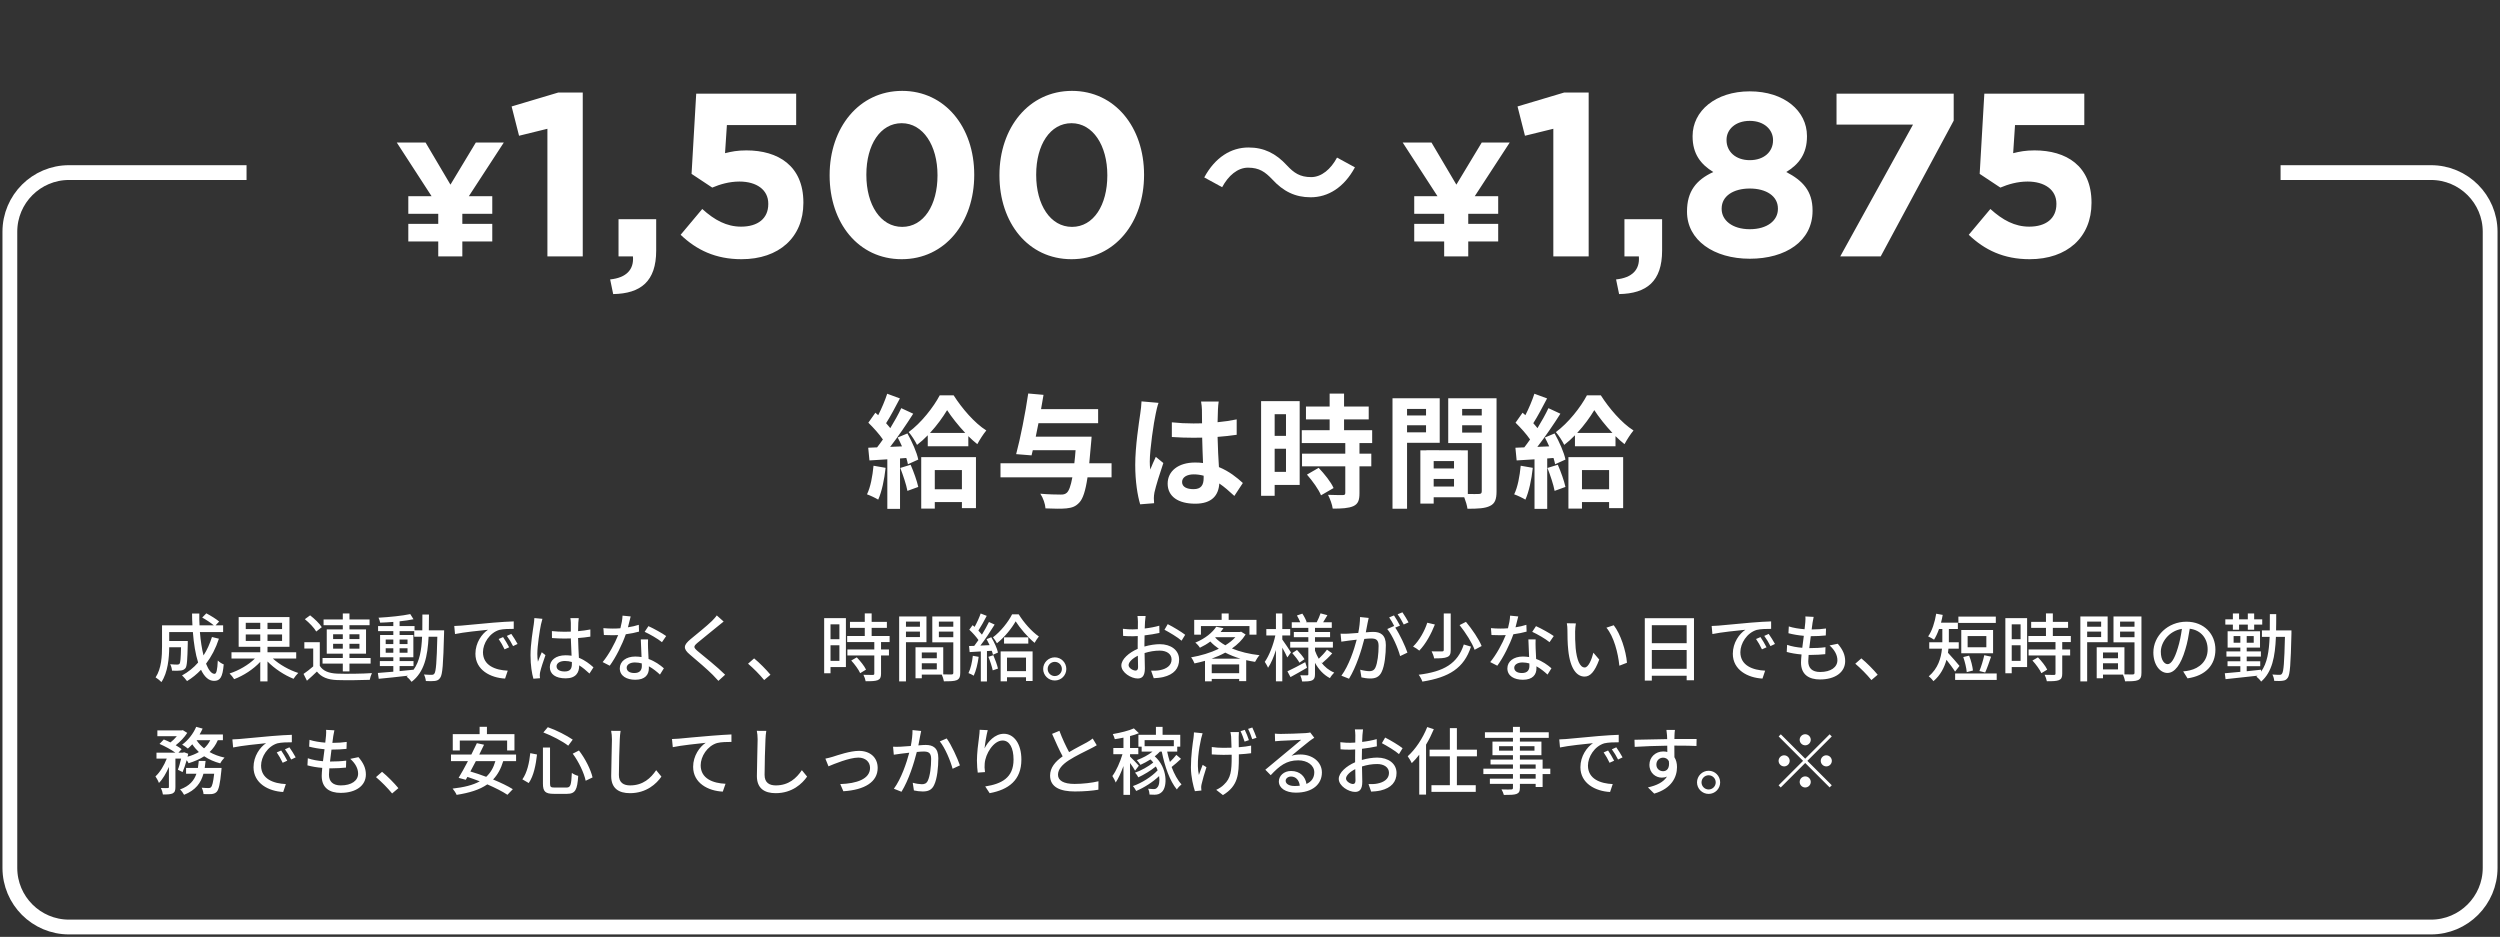 <svg width="507" height="190" viewBox="0 0 507 190" fill="none" xmlns="http://www.w3.org/2000/svg">
<rect x="0" y="0" width="507" height="190" fill="#333333" stroke="none"/>
<path d="M42.985 129.185L44.395 129.53C43.765 131.465 42.88 133.16 41.785 134.6C42.295 135.875 42.88 136.655 43.51 136.655C43.9 136.655 44.08 135.89 44.17 133.955C44.5 134.285 44.995 134.6 45.37 134.735C45.145 137.375 44.635 138.08 43.405 138.08C42.31 138.08 41.44 137.24 40.765 135.83C39.91 136.73 38.965 137.495 37.93 138.125C37.72 137.825 37.225 137.24 36.91 136.985C38.155 136.295 39.265 135.425 40.18 134.36C39.64 132.665 39.295 130.52 39.115 128.18H34.315V129.995H38.08V130.535C38.005 133.79 37.93 135.08 37.615 135.5C37.345 135.815 37.06 135.935 36.655 135.98C36.28 136.04 35.605 136.04 34.885 136.01C34.855 135.605 34.72 135.065 34.51 134.705C35.125 134.765 35.71 134.78 35.95 134.78C36.16 134.78 36.31 134.735 36.415 134.6C36.58 134.39 36.67 133.535 36.715 131.27H34.315C34.3 133.4 34.045 136.4 32.725 138.335C32.485 138.05 31.87 137.555 31.555 137.375C32.755 135.575 32.86 132.995 32.86 131.06V126.815H39.025C38.98 126.035 38.95 125.225 38.95 124.43H40.42C40.405 125.24 40.42 126.035 40.465 126.815H43.36C42.775 126.32 41.8 125.675 41.005 125.24L41.845 124.385C42.73 124.85 43.855 125.54 44.44 126.05L43.72 126.815H45.25V128.18H40.54C40.69 129.965 40.93 131.585 41.275 132.92C41.995 131.81 42.55 130.565 42.985 129.185ZM49.84 129.98H52.78V128.675H49.84V129.98ZM49.84 126.305V127.58H52.78V126.305H49.84ZM57.205 127.58V126.305H54.25V127.58H57.205ZM57.205 129.98V128.675H54.25V129.98H57.205ZM60.07 133.55H55.33C56.68 134.78 58.675 135.905 60.49 136.475C60.175 136.775 59.755 137.3 59.53 137.66C57.7 136.94 55.69 135.62 54.25 134.15V138.185H52.78V134.225C51.37 135.74 49.375 137.03 47.485 137.735C47.29 137.405 46.855 136.865 46.555 136.58C48.4 135.995 50.395 134.84 51.7 133.55H46.945V132.275H52.78V131.165H48.4V125.135H58.705V131.165H54.25V132.275H60.07V133.55ZM67.555 131.555H69.52V130.565H67.555V131.555ZM67.555 128.63V129.605H69.52V128.63H67.555ZM72.895 128.63H70.87V129.605H72.895V128.63ZM72.895 131.555V130.565H70.87V131.555H72.895ZM69.52 136.16V134.585H65.41V133.445H69.52V132.56H66.265V127.64H69.52V126.785H65.62V125.63H69.52V124.415H70.87V125.63H74.95V126.785H70.87V127.64H74.23V132.56H70.87V133.445H75.16V134.585H70.87V136.16H69.52ZM65.26 127.19L64.135 128.075C63.715 127.325 62.71 126.29 61.825 125.57L62.89 124.79C63.76 125.465 64.81 126.455 65.26 127.19ZM64.855 130.235V135.035C65.5 136.07 66.685 136.535 68.35 136.61C70.045 136.685 73.525 136.64 75.43 136.505C75.265 136.82 75.055 137.465 74.98 137.87C73.255 137.945 70.075 137.975 68.335 137.915C66.475 137.84 65.185 137.345 64.27 136.19C63.64 136.805 62.98 137.405 62.245 138.05L61.555 136.67C62.155 136.265 62.89 135.695 63.52 135.14V131.525H61.72V130.235H64.855ZM81.04 135.08V136.1C81.97 136.01 82.93 135.92 83.875 135.815C85.105 134.12 85.48 131.855 85.6 129.125H84.01V128H81.04V128.78H83.83V133.295H81.04V134.06H83.86V135.08H81.04ZM78.22 132.38H79.765V131.465H78.22V132.38ZM82.645 131.465H81.04V132.38H82.645V131.465ZM81.04 130.61H82.645V129.695H81.04V130.61ZM78.22 129.695V130.61H79.765V129.695H78.22ZM86.965 127.835H90.07C90.07 127.835 90.055 128.315 90.055 128.48C89.89 134.675 89.755 136.805 89.275 137.45C88.99 137.9 88.675 138.02 88.21 138.095C87.76 138.155 87.07 138.155 86.365 138.11C86.335 137.735 86.185 137.165 85.975 136.79C86.665 136.85 87.28 136.85 87.55 136.85C87.805 136.85 87.94 136.805 88.09 136.61C88.42 136.19 88.57 134.285 88.69 129.125H86.92C86.725 133.115 86.05 136.295 83.47 138.275C83.26 137.96 82.795 137.465 82.465 137.24C82.555 137.18 82.645 137.105 82.735 137.03C80.575 137.285 78.415 137.51 76.81 137.66L76.63 136.475C77.5 136.415 78.58 136.325 79.765 136.22V135.08H77.035V134.06H79.765V133.295H77.08V128.78H79.765V128H76.675V126.965H79.765V126.125C78.85 126.2 77.935 126.245 77.095 126.275C77.05 125.99 76.9 125.54 76.765 125.27C78.985 125.15 81.64 124.88 83.2 124.535L83.86 125.585C83.065 125.75 82.075 125.9 81.04 126.005V126.965H84.07V127.835H85.645C85.66 126.815 85.66 125.75 85.66 124.625H86.995C86.995 125.735 86.98 126.815 86.965 127.835ZM92.125 126.95C92.695 126.935 93.22 126.905 93.52 126.875C94.615 126.77 97.285 126.515 100.045 126.275C101.65 126.14 103.15 126.05 104.185 126.02V127.535C103.345 127.535 102.04 127.55 101.26 127.745C99.265 128.345 97.945 130.49 97.945 132.26C97.945 134.99 100.495 135.905 102.97 136.01L102.43 137.615C99.49 137.465 96.415 135.89 96.415 132.59C96.415 130.325 97.75 128.51 98.965 127.715C97.45 127.865 93.955 128.225 92.275 128.585L92.125 126.95ZM102.025 129.2C102.385 129.725 102.94 130.64 103.255 131.27L102.325 131.69C101.965 130.925 101.575 130.235 101.125 129.59L102.025 129.2ZM103.69 128.555C104.05 129.065 104.635 129.965 104.965 130.595L104.05 131.03C103.66 130.265 103.27 129.605 102.79 128.96L103.69 128.555ZM112.87 135.125C112.87 135.83 113.56 136.175 114.52 136.175C115.63 136.175 115.975 135.605 115.975 134.66C115.975 134.54 115.975 134.405 115.975 134.255C115.525 134.12 115.06 134.045 114.58 134.045C113.575 134.045 112.87 134.48 112.87 135.125ZM117.37 125.36C117.325 125.66 117.295 125.99 117.28 126.29C117.265 126.665 117.25 127.31 117.235 128C118.12 127.925 118.96 127.805 119.725 127.655V129.11C118.945 129.23 118.105 129.335 117.235 129.395C117.25 130.895 117.355 132.245 117.4 133.4C118.645 133.895 119.605 134.66 120.355 135.335L119.545 136.595C118.84 135.935 118.15 135.365 117.46 134.93C117.46 134.96 117.46 134.975 117.46 135.005C117.46 136.385 116.8 137.57 114.715 137.57C112.69 137.57 111.505 136.73 111.505 135.29C111.505 133.91 112.69 132.89 114.7 132.89C115.12 132.89 115.525 132.92 115.915 132.98C115.855 131.93 115.795 130.64 115.765 129.47C115.345 129.485 114.925 129.5 114.505 129.5C113.635 129.5 112.81 129.455 111.94 129.395L111.925 127.985C112.78 128.075 113.62 128.12 114.52 128.12C114.94 128.12 115.345 128.105 115.765 128.09V126.32C115.765 126.065 115.72 125.645 115.675 125.36H117.37ZM110.005 125.495C109.915 125.765 109.765 126.38 109.705 126.65C109.45 127.865 108.97 130.985 108.97 132.59C108.97 133.13 109 133.64 109.09 134.195C109.3 133.58 109.63 132.83 109.87 132.275L110.62 132.86C110.215 134 109.705 135.53 109.54 136.295C109.495 136.505 109.465 136.805 109.465 136.985C109.48 137.135 109.495 137.36 109.51 137.54L108.175 137.645C107.86 136.58 107.59 134.915 107.59 132.875C107.59 130.655 108.07 127.79 108.25 126.59C108.295 126.215 108.355 125.735 108.37 125.345L110.005 125.495ZM127.9 125.015C127.78 125.54 127.57 126.38 127.345 127.22C128.11 127.1 128.86 126.935 129.55 126.71L129.595 128.09C128.845 128.3 127.915 128.495 126.91 128.63C126.175 130.745 124.87 133.355 123.655 135.005L122.215 134.27C123.445 132.8 124.69 130.49 125.365 128.795C124.99 128.81 124.63 128.825 124.27 128.825C123.7 128.825 123.07 128.81 122.47 128.78L122.365 127.385C122.95 127.445 123.67 127.475 124.27 127.475C124.765 127.475 125.29 127.46 125.815 127.415C126.04 126.575 126.22 125.645 126.25 124.85L127.9 125.015ZM127.09 135.41C127.09 136.055 127.63 136.49 128.65 136.49C129.79 136.49 130.165 135.86 130.165 135.05C130.165 134.915 130.165 134.735 130.15 134.54C129.715 134.42 129.25 134.345 128.755 134.345C127.765 134.345 127.09 134.795 127.09 135.41ZM131.425 129.665C131.395 130.295 131.41 130.82 131.425 131.42C131.44 131.915 131.485 132.785 131.53 133.64C132.82 134.105 133.87 134.855 134.635 135.53L133.84 136.805C133.255 136.265 132.49 135.62 131.59 135.125C131.59 135.275 131.59 135.425 131.59 135.545C131.59 136.82 130.825 137.855 128.845 137.855C127.105 137.855 125.695 137.105 125.695 135.545C125.695 134.135 126.97 133.145 128.83 133.145C129.28 133.145 129.7 133.19 130.105 133.25C130.06 132.065 129.985 130.655 129.955 129.665H131.425ZM134.245 130.235C133.42 129.545 131.755 128.6 130.735 128.135L131.5 126.98C132.58 127.46 134.35 128.45 135.1 128.99L134.245 130.235ZM146.755 126.05C146.38 126.335 145.9 126.74 145.6 126.98C144.595 127.82 142.525 129.455 141.46 130.355C140.605 131.09 140.605 131.285 141.49 132.05C142.765 133.1 145.495 135.275 147.055 136.835L145.69 138.08C145.33 137.675 144.94 137.255 144.55 136.865C143.545 135.845 141.31 133.925 139.915 132.755C138.46 131.54 138.61 130.82 140.035 129.635C141.19 128.675 143.365 126.935 144.385 125.93C144.73 125.57 145.165 125.12 145.36 124.805L146.755 126.05ZM154.975 137.915C154.03 136.76 152.755 135.485 151.705 134.6L152.935 133.52C154 134.39 155.395 135.8 156.25 136.835L154.975 137.915ZM170.23 126.62H168.43V129.635H170.23V126.62ZM168.43 134.03H170.23V130.865H168.43V134.03ZM171.55 125.36V135.275H168.43V136.535H167.14V125.36H171.55ZM172.63 133.955L173.755 133.31C174.475 134.06 175.3 135.08 175.63 135.8L174.445 136.52C174.13 135.8 173.35 134.735 172.63 133.955ZM180.415 130.205H178.675V131.705H180.28V132.935H178.675V136.625C178.675 137.345 178.51 137.72 178.015 137.93C177.49 138.14 176.725 138.155 175.555 138.155C175.495 137.78 175.3 137.24 175.105 136.85C175.945 136.88 176.77 136.88 176.995 136.88C177.235 136.865 177.31 136.805 177.31 136.595V132.935H171.85V131.705H177.31V130.205H171.805V128.975H175.375V127.325H172.375V126.11H175.375V124.4H176.77V126.11H179.86V127.325H176.77V128.975H180.415V130.205ZM186.565 126.065H183.73V127.1H186.565V126.065ZM183.73 129.2H186.565V128.09H183.73V129.2ZM187.885 130.235H183.73V138.185H182.35V125.015H187.885V130.235ZM190.405 129.23H193.33V128.09H190.405V129.23ZM193.33 126.065H190.405V127.1H193.33V126.065ZM186.94 135.755H189.985V134.51H186.94V135.755ZM189.985 132.32H186.94V133.49H189.985V132.32ZM194.74 125.015V136.445C194.74 137.24 194.575 137.69 194.035 137.93C193.51 138.155 192.685 138.17 191.425 138.17C191.365 137.795 191.17 137.195 190.99 136.805H186.94V137.555H185.665V131.27H191.29V136.76C192.025 136.79 192.745 136.775 192.985 136.775C193.255 136.76 193.33 136.685 193.33 136.43V130.265H189.07V125.015H194.74ZM197.29 132.995L198.475 133.205C198.28 134.615 197.935 136.07 197.47 137.03C197.245 136.865 196.69 136.61 196.405 136.505C196.855 135.605 197.14 134.285 197.29 132.995ZM200.44 133.205L201.445 132.875C201.82 133.73 202.225 134.855 202.39 135.59L201.325 135.95C201.175 135.215 200.815 134.075 200.44 133.205ZM200.08 129.62L201.025 129.23C201.625 130.205 202.21 131.495 202.39 132.335L201.37 132.785C201.325 132.545 201.235 132.275 201.13 131.975L200.155 132.035V138.2H198.91V132.11C198.085 132.155 197.32 132.2 196.645 132.245L196.525 131.015L197.575 130.985C197.845 130.625 198.145 130.22 198.43 129.8C197.965 129.125 197.23 128.315 196.57 127.7L197.245 126.785C197.38 126.89 197.515 127.01 197.65 127.13C198.115 126.305 198.61 125.225 198.88 124.415L200.11 124.895C199.585 125.9 198.955 127.055 198.415 127.88C198.685 128.165 198.94 128.45 199.135 128.705C199.675 127.82 200.185 126.905 200.56 126.14L201.715 126.665C200.875 128.03 199.795 129.665 198.82 130.925C199.42 130.91 200.05 130.88 200.695 130.835C200.5 130.415 200.29 129.995 200.08 129.62ZM208.075 133.355H204.22V136.1H208.075V133.355ZM202.93 138.17V132.11H209.41V138.11H208.075V137.345H204.22V138.17H202.93ZM203.62 129.245H208.54V130.52H203.62V129.245ZM205.255 124.58H206.59C207.61 126.23 209.215 128.075 210.685 129.08C210.4 129.425 210.055 129.935 209.815 130.37C208.42 129.23 206.845 127.385 205.975 126.005C205.18 127.415 203.725 129.23 202.18 130.46C201.985 130.085 201.64 129.56 201.37 129.245C202.93 128.09 204.505 126.095 205.255 124.58ZM213.91 133.31C215.215 133.31 216.25 134.375 216.25 135.665C216.25 136.955 215.215 138.005 213.91 138.005C212.62 138.005 211.555 136.955 211.555 135.665C211.555 134.375 212.62 133.31 213.91 133.31ZM213.91 137.105C214.705 137.105 215.35 136.46 215.35 135.665C215.35 134.87 214.705 134.225 213.91 134.225C213.115 134.225 212.47 134.87 212.47 135.665C212.47 136.46 213.115 137.105 213.91 137.105ZM232.33 124.925C232.285 125.21 232.24 125.72 232.21 126.08C232.195 126.44 232.18 126.92 232.15 127.46C233.2 127.34 234.28 127.13 235.105 126.89L235.135 128.36C234.265 128.555 233.155 128.735 232.12 128.855C232.105 129.455 232.09 130.055 232.09 130.595C232.09 130.76 232.09 130.94 232.09 131.12C233.185 130.805 234.295 130.64 235.21 130.64C237.445 130.64 239.125 131.84 239.125 133.76C239.125 135.545 238.09 136.79 235.885 137.315C235.21 137.465 234.535 137.51 233.98 137.54L233.44 136.01C234.04 136.025 234.685 136.025 235.24 135.905C236.5 135.665 237.595 135.005 237.595 133.745C237.595 132.59 236.56 131.945 235.195 131.945C234.145 131.945 233.11 132.125 232.12 132.44C232.135 133.685 232.18 134.945 232.18 135.545C232.18 137.135 231.595 137.6 230.71 137.6C229.405 137.6 227.41 136.4 227.41 134.96C227.41 133.685 228.955 132.35 230.725 131.585C230.725 131.27 230.725 130.955 230.725 130.655C230.725 130.13 230.725 129.56 230.74 128.99C230.365 129.02 230.035 129.035 229.75 129.035C228.835 129.035 228.265 129.005 227.77 128.96L227.725 127.52C228.58 127.625 229.165 127.64 229.72 127.64C230.035 127.64 230.38 127.625 230.755 127.595C230.755 126.92 230.77 126.38 230.77 126.11C230.77 125.795 230.725 125.195 230.68 124.925H232.33ZM236.815 126.575C237.925 127.13 239.605 128.15 240.355 128.735L239.62 129.935C238.9 129.275 237.1 128.21 236.155 127.715L236.815 126.575ZM228.88 134.885C228.88 135.485 229.78 135.995 230.29 135.995C230.59 135.995 230.8 135.8 230.8 135.305C230.8 134.825 230.77 133.955 230.755 132.98C229.66 133.52 228.88 134.285 228.88 134.885ZM243.55 126.965V128.705H242.185V125.705H247.75V124.415H249.175V125.705H254.815V128.705H253.39V126.965H243.55ZM245.71 133.58H251.575C250.465 133.25 249.43 132.845 248.485 132.35C247.615 132.83 246.67 133.235 245.71 133.58ZM245.74 136.52H251.305V134.735H245.74V136.52ZM246.535 129.23L246.445 129.305C247 129.89 247.69 130.415 248.5 130.865C249.295 130.37 249.985 129.83 250.525 129.23H246.535ZM251.695 128.105L252.61 128.675C251.935 129.77 250.975 130.715 249.835 131.51C251.47 132.185 253.39 132.65 255.43 132.875C255.115 133.205 254.74 133.82 254.53 134.225C253.915 134.135 253.315 134.015 252.73 133.88V138.14H251.305V137.69H245.74V138.17H244.375V134.015C243.67 134.225 242.95 134.39 242.245 134.54C242.11 134.18 241.81 133.61 241.555 133.31C243.49 132.98 245.47 132.395 247.18 131.57C246.55 131.135 245.965 130.655 245.455 130.1C244.84 130.565 244.135 130.985 243.34 131.36C243.145 131.03 242.725 130.55 242.41 130.325C244.48 129.47 245.905 128.24 246.655 127.1L248.125 127.4C247.945 127.655 247.75 127.91 247.54 128.165H251.44L251.695 128.105ZM261.805 132.305L261.07 133.325C260.875 132.86 260.44 132.05 260.05 131.345V138.17H258.76V131.825C258.31 133.25 257.755 134.57 257.155 135.425C257.02 135.05 256.69 134.525 256.495 134.225C257.38 132.995 258.235 130.775 258.64 128.87H256.81V127.58H258.76V124.415H260.05V127.58H261.655V128.87H260.05V129.695C260.455 130.235 261.565 131.915 261.805 132.305ZM264.7 134.285L265.06 135.425C263.935 136.085 262.705 136.775 261.715 137.315L261.085 136.145C262.015 135.725 263.365 135.005 264.7 134.285ZM262.075 132.44L263.035 131.81C263.59 132.38 264.25 133.16 264.55 133.685L263.53 134.39C263.245 133.865 262.615 133.04 262.075 132.44ZM268.15 134.465L267.925 134.3C268.615 135.23 269.515 135.965 270.58 136.4C270.31 136.655 269.89 137.18 269.71 137.525C268.435 136.865 267.43 135.77 266.68 134.42V136.715C266.68 137.39 266.545 137.75 266.11 137.975C265.675 138.185 265 138.2 264.07 138.2C264.025 137.855 263.86 137.285 263.695 136.94C264.28 136.97 264.895 136.97 265.09 136.955C265.27 136.955 265.33 136.895 265.33 136.715V131.33H261.655V130.16H265.33V129.23H262.39V128.165H265.33V127.325H261.97V126.2H263.695C263.53 125.765 263.26 125.24 263.02 124.82L264.115 124.445C264.475 124.97 264.835 125.675 264.985 126.14L264.82 126.2H267.025C267.295 125.69 267.64 124.91 267.805 124.385L269.2 124.76C268.9 125.27 268.6 125.78 268.33 126.2H270.085V127.325H266.68V128.165H269.74V129.23H266.68V130.16H270.31V131.33H266.68V131.96C266.89 132.53 267.145 133.085 267.445 133.595C268.015 133.07 268.705 132.32 269.11 131.75L270.175 132.5C269.545 133.22 268.75 133.97 268.15 134.465ZM277.57 125.315C277.495 125.63 277.42 126.02 277.345 126.35C277.255 126.815 277.12 127.535 276.985 128.24C277.6 128.18 278.155 128.15 278.5 128.15C279.94 128.15 281.05 128.735 281.05 130.835C281.05 132.605 280.825 135.02 280.195 136.28C279.7 137.315 278.92 137.6 277.885 137.6C277.3 137.6 276.595 137.495 276.1 137.375L275.845 135.815C276.46 135.995 277.27 136.115 277.69 136.115C278.215 136.115 278.635 135.98 278.92 135.41C279.37 134.465 279.58 132.56 279.58 131C279.58 129.71 278.995 129.485 278.05 129.485C277.735 129.485 277.24 129.515 276.685 129.575C276.13 131.78 275.065 135.245 273.58 137.645L272.035 137.03C273.535 135.005 274.615 131.765 275.14 129.725C274.465 129.8 273.85 129.875 273.505 129.92C273.13 129.965 272.425 130.055 272.02 130.13L271.87 128.51C272.365 128.54 272.815 128.525 273.325 128.51C273.805 128.495 274.615 128.435 275.455 128.36C275.68 127.25 275.815 126.11 275.815 125.135L277.57 125.315ZM284.41 124.175C284.8 124.73 285.37 125.675 285.655 126.215L284.68 126.65C284.35 126.005 283.87 125.15 283.435 124.58L284.41 124.175ZM282.7 124.805C283.075 125.345 283.615 126.29 283.915 126.875L282.955 127.28C283.87 128.63 284.995 131.06 285.43 132.35L283.945 133.055C283.525 131.45 282.385 128.825 281.335 127.565L282.73 126.95C282.745 126.98 282.775 127.01 282.79 127.04C282.505 126.455 282.085 125.705 281.725 125.21L282.7 124.805ZM292.795 124.415H294.205V131.825C294.205 132.635 294.04 133.025 293.485 133.25C292.93 133.49 292.075 133.52 290.845 133.52C290.77 133.1 290.545 132.485 290.335 132.095C291.265 132.11 292.18 132.11 292.435 132.11C292.705 132.095 292.795 132.035 292.795 131.795V124.415ZM296.005 126.77L297.295 126.11C298.54 127.61 299.92 129.62 300.475 131.015L299.05 131.78C298.57 130.415 297.25 128.33 296.005 126.77ZM296.86 130.7L298.315 131.135C296.905 135.5 293.89 137.36 288.46 138.23C288.31 137.795 287.995 137.21 287.71 136.835C292.825 136.205 295.6 134.585 296.86 130.7ZM289.45 126.29L290.995 126.65C290.275 128.48 289.15 130.61 287.83 131.945C287.515 131.675 286.945 131.3 286.57 131.12C287.86 129.89 288.94 127.895 289.45 126.29ZM307.9 125.015C307.78 125.54 307.57 126.38 307.345 127.22C308.11 127.1 308.86 126.935 309.55 126.71L309.595 128.09C308.845 128.3 307.915 128.495 306.91 128.63C306.175 130.745 304.87 133.355 303.655 135.005L302.215 134.27C303.445 132.8 304.69 130.49 305.365 128.795C304.99 128.81 304.63 128.825 304.27 128.825C303.7 128.825 303.07 128.81 302.47 128.78L302.365 127.385C302.95 127.445 303.67 127.475 304.27 127.475C304.765 127.475 305.29 127.46 305.815 127.415C306.04 126.575 306.22 125.645 306.25 124.85L307.9 125.015ZM307.09 135.41C307.09 136.055 307.63 136.49 308.65 136.49C309.79 136.49 310.165 135.86 310.165 135.05C310.165 134.915 310.165 134.735 310.15 134.54C309.715 134.42 309.25 134.345 308.755 134.345C307.765 134.345 307.09 134.795 307.09 135.41ZM311.425 129.665C311.395 130.295 311.41 130.82 311.425 131.42C311.44 131.915 311.485 132.785 311.53 133.64C312.82 134.105 313.87 134.855 314.635 135.53L313.84 136.805C313.255 136.265 312.49 135.62 311.59 135.125C311.59 135.275 311.59 135.425 311.59 135.545C311.59 136.82 310.825 137.855 308.845 137.855C307.105 137.855 305.695 137.105 305.695 135.545C305.695 134.135 306.97 133.145 308.83 133.145C309.28 133.145 309.7 133.19 310.105 133.25C310.06 132.065 309.985 130.655 309.955 129.665H311.425ZM314.245 130.235C313.42 129.545 311.755 128.6 310.735 128.135L311.5 126.98C312.58 127.46 314.35 128.45 315.1 128.99L314.245 130.235ZM319.585 126.425C319.51 126.86 319.435 127.64 319.435 128.045C319.42 128.99 319.435 130.25 319.54 131.42C319.765 133.775 320.38 135.365 321.385 135.365C322.135 135.365 322.795 133.73 323.14 132.365L324.325 133.76C323.38 136.325 322.45 137.21 321.355 137.21C319.84 137.21 318.445 135.77 318.04 131.825C317.89 130.505 317.875 128.705 317.875 127.805C317.875 127.43 317.845 126.8 317.755 126.395L319.585 126.425ZM327.265 126.8C328.645 128.54 329.755 131.975 329.95 134.405L328.405 135.005C328.15 132.425 327.295 129.095 325.78 127.295L327.265 126.8ZM334.99 135.635H342.055V131.825H334.99V135.635ZM342.055 126.785H334.99V130.445H342.055V126.785ZM333.565 125.375H343.54V137.96H342.055V137.045H334.99V138.02H333.565V125.375ZM347.125 126.95C347.695 126.935 348.22 126.905 348.52 126.875C349.615 126.77 352.285 126.515 355.045 126.275C356.65 126.14 358.15 126.05 359.185 126.02V127.535C358.345 127.535 357.04 127.55 356.26 127.745C354.265 128.345 352.945 130.49 352.945 132.26C352.945 134.99 355.495 135.905 357.97 136.01L357.43 137.615C354.49 137.465 351.415 135.89 351.415 132.59C351.415 130.325 352.75 128.51 353.965 127.715C352.45 127.865 348.955 128.225 347.275 128.585L347.125 126.95ZM357.025 129.2C357.385 129.725 357.94 130.64 358.255 131.27L357.325 131.69C356.965 130.925 356.575 130.235 356.125 129.59L357.025 129.2ZM358.69 128.555C359.05 129.065 359.635 129.965 359.965 130.595L359.05 131.03C358.66 130.265 358.27 129.605 357.79 128.96L358.69 128.555ZM367.81 125.105C367.705 125.57 367.645 125.93 367.585 126.29C367.54 126.62 367.48 127.085 367.405 127.655C368.515 127.655 369.52 127.58 370.315 127.46L370.27 128.87C369.34 128.96 368.485 129.02 367.255 129.02H367.225C367.12 129.8 367.015 130.655 366.925 131.435C367 131.435 367.06 131.435 367.135 131.435C368.11 131.435 369.19 131.39 370.21 131.255L370.165 132.665C369.25 132.755 368.335 132.815 367.36 132.815C367.165 132.815 366.985 132.815 366.79 132.815C366.745 133.34 366.715 133.805 366.715 134.12C366.715 135.485 367.51 136.28 369.115 136.28C371.305 136.28 372.625 135.305 372.625 133.895C372.625 132.875 372.085 131.825 371.035 130.895L372.7 130.55C373.705 131.735 374.2 132.785 374.2 134.075C374.2 136.325 372.19 137.795 369.085 137.795C366.91 137.795 365.245 136.85 365.245 134.36C365.245 133.97 365.29 133.4 365.35 132.725C364.255 132.635 363.205 132.455 362.35 132.215L362.425 130.775C363.4 131.12 364.48 131.285 365.5 131.375C365.605 130.58 365.71 129.74 365.815 128.945C364.735 128.855 363.61 128.66 362.695 128.42L362.77 127.04C363.685 127.34 364.855 127.52 365.965 127.61C366.04 127.07 366.085 126.59 366.115 126.2C366.16 125.6 366.16 125.315 366.13 125.015L367.81 125.105ZM379.521 137.915C378.576 136.76 377.301 135.485 376.251 134.6L377.481 133.52C378.546 134.39 379.941 135.8 380.796 136.835L379.521 137.915ZM404.751 125.045V126.335H397.161V125.045H404.751ZM402.831 131.27V128.99H399.036V131.27H402.831ZM404.196 127.76V132.485H397.746V127.76H404.196ZM402.591 136.385L401.421 136.085C401.781 135.245 402.201 133.85 402.411 132.875L403.791 133.175C403.401 134.3 402.966 135.59 402.591 136.385ZM400.116 135.98L398.856 136.31C398.796 135.485 398.481 134.21 398.151 133.25L399.336 132.965C399.726 133.91 400.026 135.155 400.116 135.98ZM397.386 135.05L396.486 136.205C396.126 135.605 395.361 134.585 394.746 133.805C394.311 135.38 393.516 136.94 392.106 138.14C391.911 137.87 391.416 137.33 391.146 137.165C393.036 135.56 393.651 133.46 393.831 131.555H391.251V130.25H393.906V129.845V127.565H393.231C392.946 128.39 392.601 129.125 392.226 129.725C391.956 129.53 391.356 129.2 391.026 129.065C391.821 127.955 392.376 126.2 392.661 124.46L393.981 124.7C393.891 125.24 393.771 125.765 393.636 126.275H397.056V127.565H395.226V129.86V130.25H397.236V131.555H395.151C395.121 131.825 395.091 132.11 395.046 132.38C395.646 132.995 397.041 134.63 397.386 135.05ZM396.501 136.58H404.931V137.885H396.501V136.58ZM409.776 126.62H407.976V129.635H409.776V126.62ZM407.976 134.03H409.776V130.865H407.976V134.03ZM411.096 125.36V135.275H407.976V136.535H406.686V125.36H411.096ZM412.176 133.955L413.301 133.31C414.021 134.06 414.846 135.08 415.176 135.8L413.991 136.52C413.676 135.8 412.896 134.735 412.176 133.955ZM419.961 130.205H418.221V131.705H419.826V132.935H418.221V136.625C418.221 137.345 418.056 137.72 417.561 137.93C417.036 138.14 416.271 138.155 415.101 138.155C415.041 137.78 414.846 137.24 414.651 136.85C415.491 136.88 416.316 136.88 416.541 136.88C416.781 136.865 416.856 136.805 416.856 136.595V132.935H411.396V131.705H416.856V130.205H411.351V128.975H414.921V127.325H411.921V126.11H414.921V124.4H416.316V126.11H419.406V127.325H416.316V128.975H419.961V130.205ZM426.111 126.065H423.276V127.1H426.111V126.065ZM423.276 129.2H426.111V128.09H423.276V129.2ZM427.431 130.235H423.276V138.185H421.896V125.015H427.431V130.235ZM429.951 129.23H432.876V128.09H429.951V129.23ZM432.876 126.065H429.951V127.1H432.876V126.065ZM426.486 135.755H429.531V134.51H426.486V135.755ZM429.531 132.32H426.486V133.49H429.531V132.32ZM434.286 125.015V136.445C434.286 137.24 434.121 137.69 433.581 137.93C433.056 138.155 432.231 138.17 430.971 138.17C430.911 137.795 430.716 137.195 430.536 136.805H426.486V137.555H425.211V131.27H430.836V136.76C431.571 136.79 432.291 136.775 432.531 136.775C432.801 136.76 432.876 136.685 432.876 136.43V130.265H428.616V125.015H434.286ZM449.286 131.735C449.286 134.885 447.276 137.045 443.631 137.57L442.746 136.16C443.256 136.115 443.706 136.04 444.081 135.95C446.001 135.515 447.711 134.105 447.711 131.69C447.711 129.515 446.391 127.79 444.081 127.505C443.871 128.855 443.616 130.31 443.181 131.72C442.281 134.78 441.036 136.475 439.551 136.475C438.066 136.475 436.701 134.825 436.701 132.32C436.701 128.96 439.641 126.08 443.406 126.08C447.006 126.08 449.286 128.6 449.286 131.735ZM438.216 132.17C438.216 133.895 438.951 134.69 439.596 134.69C440.271 134.69 440.976 133.715 441.666 131.405C442.041 130.22 442.311 128.855 442.491 127.535C439.791 127.97 438.216 130.31 438.216 132.17ZM452.826 127.715V126.665H451.296V125.6H452.826V124.415H454.086V125.6H455.856V124.415H457.146V125.6H458.781V126.665H457.146V127.715H455.856V126.665H454.086V127.715H452.826ZM452.976 130.34H454.341V128.99H452.976V130.34ZM457.056 130.34V128.99H455.631V130.34H457.056ZM464.706 127.85V128.495C464.556 134.69 464.421 136.805 463.971 137.435C463.671 137.87 463.401 137.99 462.936 138.05C462.531 138.125 461.886 138.11 461.211 138.08C461.196 137.705 461.046 137.165 460.836 136.79C461.466 136.85 462.051 136.85 462.306 136.85C462.531 136.85 462.681 136.805 462.801 136.595C463.116 136.205 463.266 134.33 463.386 129.155H461.556C461.391 133.16 460.806 136.28 458.556 138.23C458.376 137.915 457.896 137.435 457.596 137.24C457.686 137.165 457.761 137.09 457.836 137.03C455.481 137.3 453.066 137.555 451.341 137.735L451.191 136.535C452.061 136.475 453.141 136.37 454.341 136.25V135.11H451.746V134.105H454.341V133.16H451.521V132.11H454.341V131.33H451.761V128.015H458.331V131.33H455.631V132.11H458.511V133.16H455.631V134.105H458.376V135.11H455.631V136.13C456.591 136.025 457.566 135.92 458.541 135.815V136.22C459.801 134.495 460.161 132.11 460.281 129.155H458.721V127.85H460.311C460.326 126.815 460.326 125.705 460.326 124.55H461.616C461.616 125.705 461.616 126.8 461.586 127.85H464.706ZM41.515 155.74H44.935C44.935 155.74 44.92 156.1 44.89 156.295C44.635 158.98 44.365 160.135 43.945 160.585C43.645 160.885 43.345 160.975 42.94 161.035C42.565 161.065 41.95 161.065 41.275 161.035C41.245 160.645 41.095 160.105 40.9 159.745C41.485 159.805 42.04 159.82 42.295 159.82C42.52 159.82 42.64 159.79 42.775 159.655C43.03 159.43 43.24 158.665 43.435 156.91H41.26C40.75 158.755 39.7 160.255 37.33 161.185C37.165 160.855 36.79 160.345 36.505 160.105C38.455 159.4 39.37 158.275 39.835 156.91H37.735V155.74H40.135C40.21 155.275 40.27 154.81 40.315 154.315H41.695C41.65 154.81 41.59 155.275 41.515 155.74ZM42.64 150.115H39.865C40.255 150.73 40.765 151.27 41.38 151.765C41.905 151.3 42.325 150.745 42.64 150.115ZM45.205 150.115H44.17C43.765 151.06 43.195 151.855 42.505 152.515C43.39 153.025 44.425 153.4 45.535 153.64C45.25 153.91 44.845 154.45 44.665 154.81C43.465 154.495 42.37 154.015 41.41 153.37C40.495 153.97 39.415 154.42 38.245 154.78C38.17 154.615 38.02 154.39 37.855 154.165C37.6 155.05 37.315 155.935 37.03 156.58L36.07 156.1C36.31 155.515 36.535 154.675 36.73 153.85H35.575V159.61C35.575 160.285 35.47 160.66 35.02 160.9C34.585 161.095 33.97 161.125 33.04 161.125C32.995 160.75 32.815 160.18 32.635 159.805C33.235 159.835 33.835 159.835 34.015 159.82C34.195 159.805 34.255 159.775 34.255 159.595V155.53C33.7 156.82 32.995 158.035 32.23 158.785C32.095 158.38 31.765 157.81 31.525 157.45C32.425 156.655 33.28 155.23 33.82 153.85H31.735V152.635H35.56C34.735 152.035 33.43 151.33 32.35 150.865L33.22 149.965C33.64 150.13 34.12 150.34 34.57 150.565C35.035 150.205 35.485 149.755 35.86 149.305H31.915V148.12H36.85L37.075 148.075L37.975 148.63C37.42 149.515 36.52 150.445 35.635 151.135C36.115 151.405 36.52 151.69 36.835 151.93L36.19 152.635H37.12L37.33 152.56L38.17 152.86C38.125 153.055 38.08 153.25 38.035 153.46C38.89 153.22 39.655 152.905 40.33 152.515C39.82 152.035 39.37 151.51 38.995 150.94C38.695 151.27 38.395 151.555 38.095 151.81C37.825 151.585 37.285 151.195 36.94 151.015C38.125 150.16 39.19 148.81 39.79 147.4L41.095 147.76C40.915 148.165 40.705 148.555 40.48 148.945H45.205V150.115ZM47.125 149.95C47.695 149.935 48.22 149.905 48.52 149.875C49.615 149.77 52.285 149.515 55.045 149.275C56.65 149.14 58.15 149.05 59.185 149.02V150.535C58.345 150.535 57.04 150.55 56.26 150.745C54.265 151.345 52.945 153.49 52.945 155.26C52.945 157.99 55.495 158.905 57.97 159.01L57.43 160.615C54.49 160.465 51.415 158.89 51.415 155.59C51.415 153.325 52.75 151.51 53.965 150.715C52.45 150.865 48.955 151.225 47.275 151.585L47.125 149.95ZM57.025 152.2C57.385 152.725 57.94 153.64 58.255 154.27L57.325 154.69C56.965 153.925 56.575 153.235 56.125 152.59L57.025 152.2ZM58.69 151.555C59.05 152.065 59.635 152.965 59.965 153.595L59.05 154.03C58.66 153.265 58.27 152.605 57.79 151.96L58.69 151.555ZM67.81 148.105C67.705 148.57 67.645 148.93 67.585 149.29C67.54 149.62 67.48 150.085 67.405 150.655C68.515 150.655 69.52 150.58 70.315 150.46L70.27 151.87C69.34 151.96 68.485 152.02 67.255 152.02H67.225C67.12 152.8 67.015 153.655 66.925 154.435C67 154.435 67.06 154.435 67.135 154.435C68.11 154.435 69.19 154.39 70.21 154.255L70.165 155.665C69.25 155.755 68.335 155.815 67.36 155.815C67.165 155.815 66.985 155.815 66.79 155.815C66.745 156.34 66.715 156.805 66.715 157.12C66.715 158.485 67.51 159.28 69.115 159.28C71.305 159.28 72.625 158.305 72.625 156.895C72.625 155.875 72.085 154.825 71.035 153.895L72.7 153.55C73.705 154.735 74.2 155.785 74.2 157.075C74.2 159.325 72.19 160.795 69.085 160.795C66.91 160.795 65.245 159.85 65.245 157.36C65.245 156.97 65.29 156.4 65.35 155.725C64.255 155.635 63.205 155.455 62.35 155.215L62.425 153.775C63.4 154.12 64.48 154.285 65.5 154.375C65.605 153.58 65.71 152.74 65.815 151.945C64.735 151.855 63.61 151.66 62.695 151.42L62.77 150.04C63.685 150.34 64.855 150.52 65.965 150.61C66.04 150.07 66.085 149.59 66.115 149.2C66.16 148.6 66.16 148.315 66.13 148.015L67.81 148.105ZM79.521 160.915C78.576 159.76 77.301 158.485 76.251 157.6L77.481 156.52C78.546 157.39 79.941 158.8 80.796 159.835L79.521 160.915ZM93.246 150.175V152.2H91.821V148.885H97.266V147.4H98.751V148.885H104.331V152.2H102.846V150.175H93.246ZM100.461 154.36H96.501C96.126 155.095 95.751 155.8 95.391 156.46C96.411 156.76 97.506 157.12 98.601 157.54C99.471 156.73 100.086 155.695 100.461 154.36ZM104.661 154.36H102.051C101.586 155.92 100.911 157.135 99.996 158.08C101.556 158.725 102.996 159.415 104.001 160.045L102.906 161.185C101.931 160.525 100.446 159.775 98.826 159.07C97.236 160.18 95.166 160.795 92.601 161.2C92.481 160.87 92.061 160.24 91.791 159.925C94.056 159.67 95.886 159.235 97.296 158.455C96.456 158.125 95.601 157.825 94.791 157.555L94.461 158.14L93.006 157.75C93.561 156.85 94.236 155.62 94.896 154.36H91.461V153.025H95.586C95.991 152.215 96.381 151.42 96.711 150.715L98.166 151.03C97.866 151.66 97.536 152.335 97.191 153.025H104.661V154.36ZM116.151 152.845L117.411 152.2C118.716 153.88 119.811 156.1 120.171 157.66L118.776 158.335C118.461 156.805 117.381 154.495 116.151 152.845ZM107.541 152.74L108.906 153.01C108.681 155.035 108.246 157.36 107.226 158.8L105.936 158.05C106.881 156.745 107.346 154.69 107.541 152.74ZM110.196 148.54L111.096 147.475C112.851 148.075 114.966 149.185 116.151 149.995L115.236 151.225C114.096 150.34 111.966 149.215 110.196 148.54ZM110.106 151.6H111.546V158.89C111.546 159.595 111.696 159.715 112.461 159.715H114.891C115.716 159.715 115.851 159.205 115.971 156.745C116.301 157 116.886 157.27 117.261 157.345C117.081 160.165 116.691 160.99 114.996 160.99H112.311C110.586 160.99 110.106 160.525 110.106 158.89V151.6ZM125.856 148.225C125.766 148.78 125.706 149.41 125.691 149.95C125.616 151.615 125.511 155.08 125.511 157.15C125.511 158.74 126.486 159.28 127.791 159.28C130.416 159.28 131.991 157.795 133.071 156.19L134.136 157.495C133.146 158.92 131.121 160.855 127.761 160.855C125.481 160.855 123.951 159.88 123.951 157.39C123.951 155.26 124.101 151.39 124.101 149.95C124.101 149.32 124.041 148.705 123.936 148.21L125.856 148.225ZM136.277 149.875C136.862 149.86 137.387 149.83 137.672 149.8C138.767 149.695 141.437 149.44 144.197 149.215C145.802 149.08 147.302 148.99 148.337 148.945V150.46C147.512 150.46 146.207 150.475 145.427 150.685C143.432 151.285 142.097 153.415 142.097 155.2C142.097 157.93 144.647 158.845 147.137 158.95L146.582 160.54C143.642 160.405 140.567 158.83 140.567 155.515C140.567 153.265 141.902 151.435 143.117 150.64C141.602 150.805 138.107 151.165 136.442 151.525L136.277 149.875ZM155.402 148.225C155.312 148.78 155.252 149.41 155.237 149.95C155.162 151.615 155.057 155.08 155.057 157.15C155.057 158.74 156.032 159.28 157.337 159.28C159.962 159.28 161.537 157.795 162.617 156.19L163.682 157.495C162.692 158.92 160.667 160.855 157.307 160.855C155.027 160.855 153.497 159.88 153.497 157.39C153.497 155.26 153.647 151.39 153.647 149.95C153.647 149.32 153.587 148.705 153.482 148.21L155.402 148.225ZM167.387 153.85C167.822 153.775 168.407 153.61 168.872 153.475C169.907 153.145 172.412 152.275 174.197 152.275C176.432 152.275 177.992 153.595 177.992 155.74C177.992 158.56 175.382 160.195 171.032 160.465L170.402 159.01C173.732 158.905 176.447 157.99 176.447 155.725C176.447 154.51 175.502 153.64 174.077 153.64C172.262 153.64 169.112 154.945 168.017 155.41L167.387 153.85ZM186.812 148.24C186.737 148.555 186.662 148.945 186.602 149.275C186.512 149.74 186.377 150.46 186.242 151.165C186.857 151.105 187.397 151.075 187.742 151.075C189.197 151.075 190.292 151.66 190.292 153.76C190.292 155.53 190.067 157.945 189.437 159.205C188.957 160.24 188.177 160.51 187.127 160.51C186.557 160.51 185.837 160.42 185.342 160.3L185.102 158.74C185.702 158.92 186.527 159.04 186.932 159.04C187.472 159.04 187.892 158.905 188.162 158.32C188.612 157.39 188.837 155.485 188.837 153.925C188.837 152.635 188.252 152.41 187.307 152.41C186.992 152.41 186.497 152.44 185.927 152.5C185.372 154.705 184.307 158.17 182.822 160.57L181.277 159.955C182.777 157.93 183.857 154.69 184.397 152.65C183.707 152.725 183.092 152.8 182.747 152.845C182.372 152.89 181.682 152.98 181.262 153.055L181.112 151.435C181.622 151.465 182.057 151.45 182.567 151.435C183.047 151.42 183.857 151.36 184.712 151.285C184.922 150.175 185.072 149.035 185.057 148.06L186.812 148.24ZM191.987 149.755C192.917 151 194.192 153.805 194.672 155.215L193.187 155.905C192.767 154.315 191.642 151.63 190.592 150.355L191.987 149.755ZM200.312 148.075C200.057 149.02 199.757 150.835 199.667 151.78C200.327 150.415 201.767 148.81 203.582 148.81C205.622 148.81 207.137 150.82 207.137 154.045C207.137 158.23 204.527 160.15 200.702 160.855L199.802 159.49C203.087 158.98 205.547 157.765 205.547 154.045C205.547 151.705 204.752 150.175 203.327 150.175C201.497 150.175 199.832 152.875 199.697 154.855C199.652 155.35 199.652 155.86 199.757 156.58L198.287 156.685C198.212 156.115 198.122 155.245 198.122 154.255C198.122 152.845 198.362 150.79 198.557 149.425C198.632 148.915 198.662 148.42 198.677 148L200.312 148.075ZM214.847 148.21C215.447 149.83 216.182 151.36 216.812 152.53C218.132 151.735 219.617 151 220.397 150.565C220.892 150.28 221.252 150.055 221.597 149.77L222.422 151.135C222.032 151.375 221.612 151.6 221.132 151.84C220.142 152.35 218.147 153.28 216.722 154.21C215.402 155.08 214.562 156.025 214.562 157.12C214.562 158.29 215.687 158.98 217.922 158.98C219.527 158.98 221.537 158.755 222.767 158.44L222.752 160.15C221.567 160.36 219.887 160.51 217.982 160.51C215.087 160.51 212.957 159.685 212.957 157.285C212.957 155.695 213.977 154.465 215.507 153.385C214.817 152.125 214.067 150.43 213.362 148.825L214.847 148.21ZM230.957 155.29L230.192 156.295C230.012 155.935 229.577 155.29 229.172 154.735V161.2H227.837V155.35C227.372 156.64 226.817 157.87 226.262 158.695C226.127 158.29 225.797 157.72 225.587 157.375C226.367 156.355 227.162 154.54 227.642 152.95H225.782V151.69H227.837V149.59C227.237 149.725 226.652 149.815 226.082 149.905C226.007 149.605 225.827 149.155 225.677 148.87C227.222 148.6 228.962 148.18 229.952 147.715L230.972 148.69C230.447 148.915 229.817 149.11 229.172 149.275V151.69H230.852V152.95H229.172V153.43C229.592 153.82 230.702 154.975 230.957 155.29ZM238.052 150.1H232.127V151.33H238.052V150.1ZM238.562 153.085L239.507 153.895C238.907 154.465 238.202 155.08 237.602 155.545C238.142 156.985 238.832 158.245 239.612 159.07C239.312 159.31 238.877 159.76 238.667 160.105C237.242 158.395 236.207 155.455 235.607 152.425H235.232C234.917 152.755 234.572 153.085 234.182 153.385C236.807 155.695 236.792 159.595 235.607 160.63C235.172 161.035 234.767 161.155 234.167 161.17C233.882 161.17 233.507 161.155 233.132 161.14C233.117 160.81 233.027 160.3 232.832 159.955C233.252 160 233.627 160.03 233.912 160.03C234.227 160.03 234.482 159.985 234.692 159.7C235.052 159.37 235.232 158.455 235.067 157.39C233.792 158.605 231.992 159.76 230.417 160.405C230.267 160.12 229.997 159.67 229.742 159.415C231.512 158.815 233.582 157.51 234.767 156.22C234.677 155.965 234.557 155.695 234.407 155.44C233.387 156.28 231.977 157.12 230.852 157.645C230.717 157.36 230.432 156.94 230.177 156.7C231.377 156.295 232.892 155.455 233.882 154.645C233.717 154.42 233.522 154.21 233.312 154.015C232.652 154.435 231.947 154.81 231.287 155.11C231.137 154.87 230.762 154.375 230.552 154.15C231.677 153.745 232.847 153.145 233.732 152.425H231.527V151.42H230.867V149.02H234.422V147.415H235.772V149.02H239.357V151.42H238.742V152.425H236.702C236.852 153.13 237.032 153.835 237.257 154.525C237.737 154.045 238.247 153.52 238.562 153.085ZM251.252 148.465C251.237 148.75 251.222 149.065 251.207 149.41C251.192 149.74 251.207 150.64 251.222 151.54C252.152 151.465 253.022 151.36 253.727 151.21V152.755C253.037 152.845 252.167 152.935 251.237 152.98C251.237 153.205 251.237 153.4 251.237 153.55C251.237 157.03 251.117 159.37 248.012 161.245L246.647 160.18C247.157 159.955 247.832 159.535 248.222 159.115C249.632 157.81 249.782 156.265 249.782 153.535C249.782 153.4 249.782 153.235 249.782 153.055C249.227 153.07 248.672 153.085 248.132 153.085C247.442 153.085 246.437 153.04 245.747 152.995V151.495C246.437 151.6 247.292 151.66 248.102 151.66C248.627 151.66 249.197 151.645 249.752 151.63C249.737 150.715 249.707 149.815 249.677 149.41C249.647 149.065 249.587 148.705 249.527 148.465H251.252ZM243.887 148.705C243.782 149.02 243.662 149.485 243.587 149.785C243.152 151.735 242.627 154.96 243.137 157.165C243.332 156.595 243.632 155.77 243.902 155.11L244.667 155.59C244.277 156.73 243.857 158.26 243.677 159.055C243.617 159.28 243.587 159.58 243.602 159.745C243.602 159.91 243.632 160.135 243.647 160.315L242.327 160.45C242.027 159.535 241.517 157.525 241.517 155.65C241.517 153.205 241.862 150.895 242.042 149.665C242.102 149.29 242.117 148.84 242.132 148.525L243.887 148.705ZM252.437 148.015C252.722 148.585 253.097 149.5 253.277 150.1L252.407 150.4C252.182 149.74 251.882 148.87 251.582 148.285L252.437 148.015ZM253.967 147.535C254.252 148.105 254.612 149.035 254.822 149.62L253.952 149.905C253.727 149.245 253.412 148.39 253.112 147.82L253.967 147.535ZM260.732 158.335C260.732 158.995 261.467 159.4 262.532 159.4C262.907 159.4 263.267 159.385 263.597 159.34C263.477 158.245 262.817 157.48 261.827 157.48C261.197 157.48 260.732 157.885 260.732 158.335ZM258.542 148.78C258.917 148.825 259.382 148.84 259.742 148.84C260.522 148.84 263.942 148.75 264.752 148.675C265.277 148.63 265.547 148.6 265.712 148.54L266.537 149.62C266.222 149.815 265.907 150.025 265.592 150.265C264.827 150.835 262.982 152.395 261.917 153.265C262.517 153.085 263.117 153.01 263.717 153.01C266.222 153.01 268.082 154.555 268.082 156.655C268.082 159.04 266.177 160.75 262.802 160.75C260.732 160.75 259.352 159.835 259.352 158.47C259.352 157.36 260.342 156.355 261.827 156.355C263.687 156.355 264.752 157.555 264.947 158.98C265.982 158.53 266.537 157.72 266.537 156.625C266.537 155.215 265.157 154.195 263.282 154.195C260.882 154.195 259.472 155.32 257.702 157.21L256.607 156.1C257.777 155.14 259.652 153.565 260.537 152.83C261.377 152.14 263.117 150.7 263.867 150.04C263.072 150.07 260.477 150.19 259.697 150.235C259.322 150.25 258.932 150.28 258.587 150.325L258.542 148.78ZM276.422 147.925C276.377 148.21 276.332 148.72 276.302 149.08C276.287 149.44 276.272 149.92 276.242 150.46C277.292 150.34 278.372 150.13 279.197 149.89L279.227 151.36C278.357 151.555 277.247 151.735 276.212 151.855C276.197 152.455 276.182 153.055 276.182 153.595C276.182 153.76 276.182 153.94 276.182 154.12C277.277 153.805 278.387 153.64 279.302 153.64C281.537 153.64 283.217 154.84 283.217 156.76C283.217 158.545 282.182 159.79 279.977 160.315C279.302 160.465 278.627 160.51 278.072 160.54L277.532 159.01C278.132 159.025 278.777 159.025 279.332 158.905C280.592 158.665 281.687 158.005 281.687 156.745C281.687 155.59 280.652 154.945 279.287 154.945C278.237 154.945 277.202 155.125 276.212 155.44C276.227 156.685 276.272 157.945 276.272 158.545C276.272 160.135 275.687 160.6 274.802 160.6C273.497 160.6 271.502 159.4 271.502 157.96C271.502 156.685 273.047 155.35 274.817 154.585C274.817 154.27 274.817 153.955 274.817 153.655C274.817 153.13 274.817 152.56 274.832 151.99C274.457 152.02 274.127 152.035 273.842 152.035C272.927 152.035 272.357 152.005 271.862 151.96L271.817 150.52C272.672 150.625 273.257 150.64 273.812 150.64C274.127 150.64 274.472 150.625 274.847 150.595C274.847 149.92 274.862 149.38 274.862 149.11C274.862 148.795 274.817 148.195 274.772 147.925H276.422ZM280.907 149.575C282.017 150.13 283.697 151.15 284.447 151.735L283.712 152.935C282.992 152.275 281.192 151.21 280.247 150.715L280.907 149.575ZM272.972 157.885C272.972 158.485 273.872 158.995 274.382 158.995C274.682 158.995 274.892 158.8 274.892 158.305C274.892 157.825 274.862 156.955 274.847 155.98C273.752 156.52 272.972 157.285 272.972 157.885ZM289.442 147.445L290.777 147.88C290.327 148.945 289.802 150.025 289.202 151.015V161.14H287.822V153.055C287.342 153.7 286.817 154.27 286.307 154.765C286.172 154.45 285.752 153.715 285.482 153.37C287.057 151.96 288.542 149.725 289.442 147.445ZM299.522 153.385H295.457V159.235H299.282V160.585H290.297V159.235H294.032V153.385H289.922V152.035H294.032V147.67H295.457V152.035H299.522V153.385ZM311.432 157.915V156.985H308.237V157.915H311.432ZM308.237 155.035V155.89H311.432V155.035H308.237ZM304.007 152.23H306.827V151.33H304.007V152.23ZM311.192 151.33H308.237V152.23H311.192V151.33ZM314.402 155.89V156.985H312.842V159.61H311.432V158.965H308.237V159.745C308.237 160.51 308.042 160.825 307.532 161.02C307.022 161.2 306.242 161.215 304.982 161.215C304.907 160.9 304.697 160.39 304.502 160.09C305.327 160.12 306.227 160.12 306.467 160.105C306.737 160.09 306.827 160.015 306.827 159.76V158.965H302.147V157.915H306.827V156.985H300.827V155.89H306.827V155.035H302.282V154.045H306.827V153.16H302.672V150.4H306.827V149.635H301.142V148.51H306.827V147.415H308.237V148.51H314.087V149.635H308.237V150.4H312.602V153.16H308.237V154.045H312.842V155.89H314.402ZM316.217 149.95C316.787 149.935 317.312 149.905 317.612 149.875C318.707 149.77 321.377 149.515 324.137 149.275C325.742 149.14 327.242 149.05 328.277 149.02V150.535C327.437 150.535 326.132 150.55 325.352 150.745C323.357 151.345 322.037 153.49 322.037 155.26C322.037 157.99 324.587 158.905 327.062 159.01L326.522 160.615C323.582 160.465 320.507 158.89 320.507 155.59C320.507 153.325 321.842 151.51 323.057 150.715C321.542 150.865 318.047 151.225 316.367 151.585L316.217 149.95ZM326.117 152.2C326.477 152.725 327.032 153.64 327.347 154.27L326.417 154.69C326.057 153.925 325.667 153.235 325.217 152.59L326.117 152.2ZM327.782 151.555C328.142 152.065 328.727 152.965 329.057 153.595L328.142 154.03C327.752 153.265 327.362 152.605 326.882 151.96L327.782 151.555ZM339.677 148.03C339.632 148.225 339.587 148.915 339.587 149.125C339.572 149.305 339.572 149.575 339.572 149.875H344.072L344.042 151.285C343.157 151.24 341.732 151.21 339.557 151.21C339.572 152.02 339.572 152.89 339.572 153.565C339.917 154.105 340.097 154.795 340.097 155.56C340.097 157.555 339.032 159.91 335.477 160.945L334.202 159.685C335.972 159.295 337.352 158.635 338.072 157.48C337.772 157.63 337.412 157.705 337.022 157.705C335.807 157.705 334.502 156.805 334.502 155.095C334.502 153.52 335.777 152.395 337.292 152.395C337.592 152.395 337.877 152.425 338.132 152.5C338.132 152.11 338.117 151.66 338.117 151.225C335.837 151.255 333.377 151.345 331.517 151.465L331.472 150.025C333.167 149.995 335.957 149.92 338.102 149.89C338.087 149.56 338.087 149.305 338.072 149.125C338.027 148.645 337.982 148.18 337.952 148.03H339.677ZM335.912 155.065C335.912 155.89 336.557 156.4 337.277 156.4C338.057 156.4 338.642 155.785 338.447 154.375C338.207 153.88 337.772 153.655 337.277 153.655C336.587 153.655 335.912 154.165 335.912 155.065ZM346.508 156.31C347.813 156.31 348.848 157.375 348.848 158.665C348.848 159.955 347.813 161.005 346.508 161.005C345.218 161.005 344.153 159.955 344.153 158.665C344.153 157.375 345.218 156.31 346.508 156.31ZM346.508 160.105C347.303 160.105 347.948 159.46 347.948 158.665C347.948 157.87 347.303 157.225 346.508 157.225C345.713 157.225 345.068 157.87 345.068 158.665C345.068 159.46 345.713 160.105 346.508 160.105ZM366.098 151.15C365.483 151.15 364.973 150.64 364.973 150.025C364.973 149.41 365.483 148.9 366.098 148.9C366.713 148.9 367.223 149.41 367.223 150.025C367.223 150.64 366.713 151.15 366.098 151.15ZM366.098 153.865L371.048 148.915L371.483 149.35L366.533 154.3L371.483 159.25L371.048 159.685L366.098 154.735L361.133 159.7L360.698 159.265L365.663 154.3L360.713 149.35L361.148 148.915L366.098 153.865ZM362.948 154.3C362.948 154.915 362.438 155.425 361.823 155.425C361.208 155.425 360.698 154.915 360.698 154.3C360.698 153.685 361.208 153.175 361.823 153.175C362.438 153.175 362.948 153.685 362.948 154.3ZM369.248 154.3C369.248 153.685 369.758 153.175 370.373 153.175C370.988 153.175 371.498 153.685 371.498 154.3C371.498 154.915 370.988 155.425 370.373 155.425C369.758 155.425 369.248 154.915 369.248 154.3ZM366.098 157.45C366.713 157.45 367.223 157.96 367.223 158.575C367.223 159.19 366.713 159.7 366.098 159.7C365.483 159.7 364.973 159.19 364.973 158.575C364.973 157.96 365.483 157.45 366.098 157.45Z" fill="white"/>
<path d="M50 35H14C7.373 35 2 40.373 2 47V176C2 182.627 7.373 188 14 188H493C499.627 188 505 182.627 505 176V47C505 40.373 499.627 35 493 35H462.5" stroke="white" stroke-width="3"/>
<path d="M82.805 43.354V39.79H87.524L80.462 28.9H86.303L91.352 37.447L96.5 28.9H102.176L95.081 39.79H99.833V43.354H93.761V45.4H99.833V48.964H93.761V52H88.877V48.964H82.805V45.4H88.877V43.354H82.805ZM111.015 52V26.116L105.263 27.53L103.755 21.589L113.231 18.761H118.182V52H111.015ZM124.352 59.638L123.74 56.668C126.993 56.338 128.596 54.687 128.36 52H125.437V44.456H133.075V50.821C133.075 57.045 129.963 59.544 124.352 59.638ZM150.384 52.566C145.104 52.566 141.238 50.68 138.032 47.615L142.416 42.382C144.915 44.645 147.367 45.965 150.29 45.965C153.685 45.965 155.807 44.315 155.807 41.392V41.297C155.807 38.468 153.402 36.818 149.96 36.818C147.886 36.818 146 37.384 144.444 38.044L140.248 35.262L141.191 18.996H161.464V25.361H147.414L147.037 31.066C148.357 30.736 149.536 30.5 151.375 30.5C157.787 30.5 162.926 33.612 162.926 41.062V41.156C162.926 48.134 157.975 52.566 150.384 52.566ZM182.864 52.566C174.047 52.566 168.248 45.163 168.248 35.592V35.498C168.248 25.927 174.189 18.43 182.958 18.43C191.681 18.43 197.574 25.833 197.574 35.404V35.498C197.574 45.069 191.681 52.566 182.864 52.566ZM182.958 46.012C187.343 46.012 190.125 41.58 190.125 35.592V35.498C190.125 29.51 187.202 24.984 182.864 24.984C178.526 24.984 175.698 29.369 175.698 35.404V35.498C175.698 41.533 178.574 46.012 182.958 46.012ZM217.304 52.566C208.488 52.566 202.688 45.163 202.688 35.592V35.498C202.688 25.927 208.629 18.43 217.399 18.43C226.121 18.43 232.015 25.833 232.015 35.404V35.498C232.015 45.069 226.121 52.566 217.304 52.566ZM217.399 46.012C221.783 46.012 224.565 41.58 224.565 35.592V35.498C224.565 29.51 221.642 24.984 217.304 24.984C212.967 24.984 210.138 29.369 210.138 35.404V35.498C210.138 41.533 213.014 46.012 217.399 46.012Z" fill="white"/>
<path d="M258.015 36.379C256.596 34.894 255.408 34.003 253.098 34.003C250.986 34.003 249.105 35.62 247.851 37.963L244.221 35.983C246.432 31.891 249.666 29.911 253.197 29.911C256.332 29.911 258.741 31.099 260.985 33.541C262.404 35.059 263.625 35.917 265.902 35.917C268.014 35.917 269.895 34.3 271.149 31.957L274.779 33.937C272.568 38.029 269.334 40.009 265.803 40.009C262.668 40.009 260.259 38.821 258.015 36.379Z" fill="white"/>
<path d="M286.805 43.354V39.79H291.524L284.462 28.9H290.303L295.352 37.447L300.5 28.9H306.176L299.081 39.79H303.833V43.354H297.761V45.4H303.833V48.964H297.761V52H292.877V48.964H286.805V45.4H292.877V43.354H286.805ZM315.015 52V26.116L309.263 27.53L307.755 21.589L317.231 18.761H322.182V52H315.015ZM328.352 59.638L327.74 56.668C330.993 56.338 332.596 54.687 332.36 52H329.437V44.456H337.075V50.821C337.075 57.045 333.963 59.544 328.352 59.638ZM354.856 52.471C347.548 52.471 342.126 48.7 342.126 42.948V42.853C342.126 38.846 343.965 36.488 347.454 34.885C344.908 33.329 343.258 31.208 343.258 27.672V27.577C343.258 22.532 347.878 18.525 354.856 18.525C361.834 18.525 366.454 22.485 366.454 27.577V27.672C366.454 31.208 364.804 33.329 362.258 34.885C365.606 36.63 367.586 38.751 367.586 42.665V42.759C367.586 48.888 362.164 52.471 354.856 52.471ZM354.856 32.481C357.732 32.481 359.571 30.783 359.571 28.473V28.379C359.571 26.351 357.826 24.513 354.856 24.513C351.886 24.513 350.141 26.304 350.141 28.332V28.426C350.141 30.736 351.98 32.481 354.856 32.481ZM354.856 46.484C358.439 46.484 360.561 44.692 360.561 42.382V42.288C360.561 39.742 358.156 38.233 354.856 38.233C351.556 38.233 349.151 39.742 349.151 42.288V42.382C349.151 44.645 351.273 46.484 354.856 46.484ZM373.202 52L387.959 25.267H372.448V18.996H396.21V24.465L381.406 52H373.202ZM411.616 52.566C406.335 52.566 402.469 50.68 399.263 47.615L403.648 42.382C406.147 44.645 408.599 45.965 411.522 45.965C414.916 45.965 417.038 44.315 417.038 41.392V41.297C417.038 38.468 414.634 36.818 411.192 36.818C409.117 36.818 407.231 37.384 405.675 38.044L401.479 35.262L402.422 18.996H422.696V25.361H408.646L408.269 31.066C409.589 30.736 410.767 30.5 412.606 30.5C419.018 30.5 424.157 33.612 424.157 41.062V41.156C424.157 48.134 419.207 52.566 411.616 52.566Z" fill="white"/>
<path d="M177.15 94.45L179.6 94.875C179.35 97.225 178.825 99.725 178.1 101.325C177.575 101 176.475 100.475 175.825 100.25C176.55 98.775 176.95 96.55 177.15 94.45ZM182.575 94.9L184.675 94.25C185.3 95.675 185.95 97.5 186.225 98.75L184.025 99.55C183.8 98.3 183.15 96.375 182.575 94.9ZM182.05 88.725L184.025 87.9C184.975 89.6 185.95 91.775 186.225 93.2L184.125 94.15C184.05 93.775 183.95 93.35 183.8 92.875L182.525 92.975V103.2H179.95V93.15L176.325 93.375L176.075 90.8L177.875 90.725C178.25 90.25 178.65 89.7 179.05 89.125C178.325 88.05 177.125 86.725 176.1 85.725L177.525 83.7C177.7 83.85 177.9 84.025 178.1 84.2C178.8 82.825 179.5 81.175 179.925 79.85L182.5 80.8C181.6 82.5 180.6 84.425 179.7 85.825C180.025 86.175 180.3 86.525 180.55 86.825C181.4 85.425 182.2 84 182.775 82.775L185.2 83.9C183.825 86.075 182.1 88.6 180.525 90.625L182.925 90.525C182.65 89.9 182.35 89.275 182.05 88.725ZM195.075 95.325H189.575V99.225H195.075V95.325ZM186.825 103.15V92.7H197.925V103.05H195.075V101.825H189.575V103.15H186.825ZM188.6 87.8H195.75C194.325 86.275 192.975 84.575 192.075 83.175C191.225 84.575 190.025 86.275 188.6 87.8ZM190.575 80.175H193.4C195.075 82.8 197.6 85.775 200.025 87.3C199.4 88.05 198.7 89.15 198.2 90.075C197.6 89.6 196.975 89.05 196.375 88.45V90.5H188.15V88.275C187.45 89 186.725 89.65 185.975 90.225C185.6 89.45 184.85 88.275 184.275 87.625C186.8 85.8 189.35 82.525 190.575 80.175ZM225.425 93.95V96.8H220.55C220.125 99.65 219.6 101.15 218.9 101.9C218.15 102.725 217.425 102.975 216.275 103.1C215.325 103.2 213.675 103.175 212.025 103.1C211.975 102.225 211.55 100.975 210.975 100.125C212.7 100.275 214.375 100.3 215.1 100.3C215.625 100.3 215.975 100.25 216.325 99.95C216.775 99.575 217.15 98.575 217.475 96.8H202.9V93.95H217.875C217.975 93.15 218.05 92.275 218.125 91.3H209.45L209.2 92.35L206.075 92.1C206.925 88.925 207.95 83.75 208.525 79.8L211.625 80.075C211.475 81 211.3 81.975 211.125 82.975H222.7V85.825H210.6C210.425 86.75 210.225 87.675 210.05 88.55H221.375C221.375 88.55 221.325 89.45 221.275 89.825C221.15 91.375 221.025 92.75 220.9 93.95H225.425ZM239.725 97.75C239.725 98.775 240.725 99.2 242.05 99.2C243.575 99.2 244.1 98.4 244.1 96.925C244.1 96.8 244.1 96.65 244.1 96.475C243.45 96.3 242.775 96.2 242.1 96.2C240.675 96.2 239.725 96.8 239.725 97.75ZM247.15 81.425C247.075 81.9 247.025 82.5 247 83.05C246.975 83.6 246.95 84.525 246.925 85.625C248.3 85.5 249.6 85.3 250.8 85.05V88.175C249.6 88.35 248.3 88.5 246.925 88.6C246.975 91.025 247.1 93.025 247.2 94.725C249.275 95.575 250.85 96.85 252.05 97.95L250.325 100.575C249.275 99.6 248.275 98.725 247.275 98.05C247.125 100.45 245.775 102.15 242.4 102.15C238.95 102.15 236.8 100.7 236.8 98.075C236.8 95.55 238.95 93.8 242.35 93.8C242.925 93.8 243.475 93.825 243.975 93.9C243.925 92.35 243.825 90.525 243.8 88.75C243.2 88.775 242.6 88.775 242.025 88.775C240.55 88.775 239.125 88.725 237.65 88.625V85.65C239.075 85.8 240.525 85.875 242.025 85.875C242.6 85.875 243.2 85.875 243.775 85.85C243.775 84.625 243.75 83.6 243.75 83.075C243.75 82.7 243.675 81.925 243.575 81.425H247.15ZM234.95 81.7C234.75 82.2 234.45 83.475 234.375 83.925C234 85.6 233.175 91.1 233.175 93.6C233.175 94.1 233.2 94.725 233.275 95.225C233.6 94.35 234.025 93.5 234.4 92.65L235.925 93.9C235.225 95.95 234.425 98.5 234.125 99.85C234.05 100.2 234 100.75 234 101.025C234 101.275 234.025 101.7 234.05 102.05L231.225 102.275C230.7 100.525 230.225 97.675 230.225 94.275C230.225 90.5 230.975 85.775 231.25 83.85C231.35 83.15 231.475 82.2 231.5 81.4L234.95 81.7ZM260.8 84H258.5V88.4H260.8V84ZM258.5 95.7H260.8V91H258.5V95.7ZM263.575 81.35V98.35H258.5V100.55H255.75V81.35H263.575ZM265.05 96.25L267.425 94.875C268.575 96.1 269.925 97.75 270.45 98.975L267.9 100.45C267.45 99.3 266.175 97.525 265.05 96.25ZM278.275 89.85H275.7V92H278.1V94.575H275.7V100.025C275.7 101.45 275.425 102.2 274.45 102.65C273.475 103.075 272.125 103.15 270.275 103.15C270.175 102.325 269.725 101.15 269.325 100.35C270.525 100.4 271.925 100.4 272.3 100.4C272.7 100.4 272.825 100.3 272.825 99.95V94.575H264.05V92H272.825V89.85H264V87.25H269.65V85.05H264.85V82.45H269.65V79.825H272.575V82.45H277.575V85.05H272.575V87.25H278.275V89.85ZM289.2 82.925H285.35V84.25H289.2V82.925ZM285.35 87.675H289.2V86.25H285.35V87.675ZM291.975 89.8H285.35V103.175H282.4V80.775H291.975V89.8ZM296.525 87.725H300.5V86.25H296.525V87.725ZM300.5 82.925H296.525V84.25H300.5V82.925ZM290.75 98.675H294.875V97.125H290.75V98.675ZM294.875 95V93.5H290.75V95H294.875ZM303.5 80.775V99.65C303.5 101.25 303.175 102.125 302.175 102.6C301.2 103.1 299.75 103.175 297.6 103.175C297.525 102.55 297.25 101.625 296.95 100.85H290.75V102.125H288.05V91.325H289.275V91.3L297.675 91.325V100.175C298.65 100.2 299.575 100.2 299.9 100.175C300.35 100.175 300.5 100.025 300.5 99.625V89.85H293.7V80.775H303.5ZM308.4 94.45L310.85 94.875C310.6 97.225 310.075 99.725 309.35 101.325C308.825 101 307.725 100.475 307.075 100.25C307.8 98.775 308.2 96.55 308.4 94.45ZM313.825 94.9L315.925 94.25C316.55 95.675 317.2 97.5 317.475 98.75L315.275 99.55C315.05 98.3 314.4 96.375 313.825 94.9ZM313.3 88.725L315.275 87.9C316.225 89.6 317.2 91.775 317.475 93.2L315.375 94.15C315.3 93.775 315.2 93.35 315.05 92.875L313.775 92.975V103.2H311.2V93.15L307.575 93.375L307.325 90.8L309.125 90.725C309.5 90.25 309.9 89.7 310.3 89.125C309.575 88.05 308.375 86.725 307.35 85.725L308.775 83.7C308.95 83.85 309.15 84.025 309.35 84.2C310.05 82.825 310.75 81.175 311.175 79.85L313.75 80.8C312.85 82.5 311.85 84.425 310.95 85.825C311.275 86.175 311.55 86.525 311.8 86.825C312.65 85.425 313.45 84 314.025 82.775L316.45 83.9C315.075 86.075 313.35 88.6 311.775 90.625L314.175 90.525C313.9 89.9 313.6 89.275 313.3 88.725ZM326.325 95.325H320.825V99.225H326.325V95.325ZM318.075 103.15V92.7H329.175V103.05H326.325V101.825H320.825V103.15H318.075ZM319.85 87.8H327C325.575 86.275 324.225 84.575 323.325 83.175C322.475 84.575 321.275 86.275 319.85 87.8ZM321.825 80.175H324.65C326.325 82.8 328.85 85.775 331.275 87.3C330.65 88.05 329.95 89.15 329.45 90.075C328.85 89.6 328.225 89.05 327.625 88.45V90.5H319.4V88.275C318.7 89 317.975 89.65 317.225 90.225C316.85 89.45 316.1 88.275 315.525 87.625C318.05 85.8 320.6 82.525 321.825 80.175Z" fill="white"/>
</svg>
